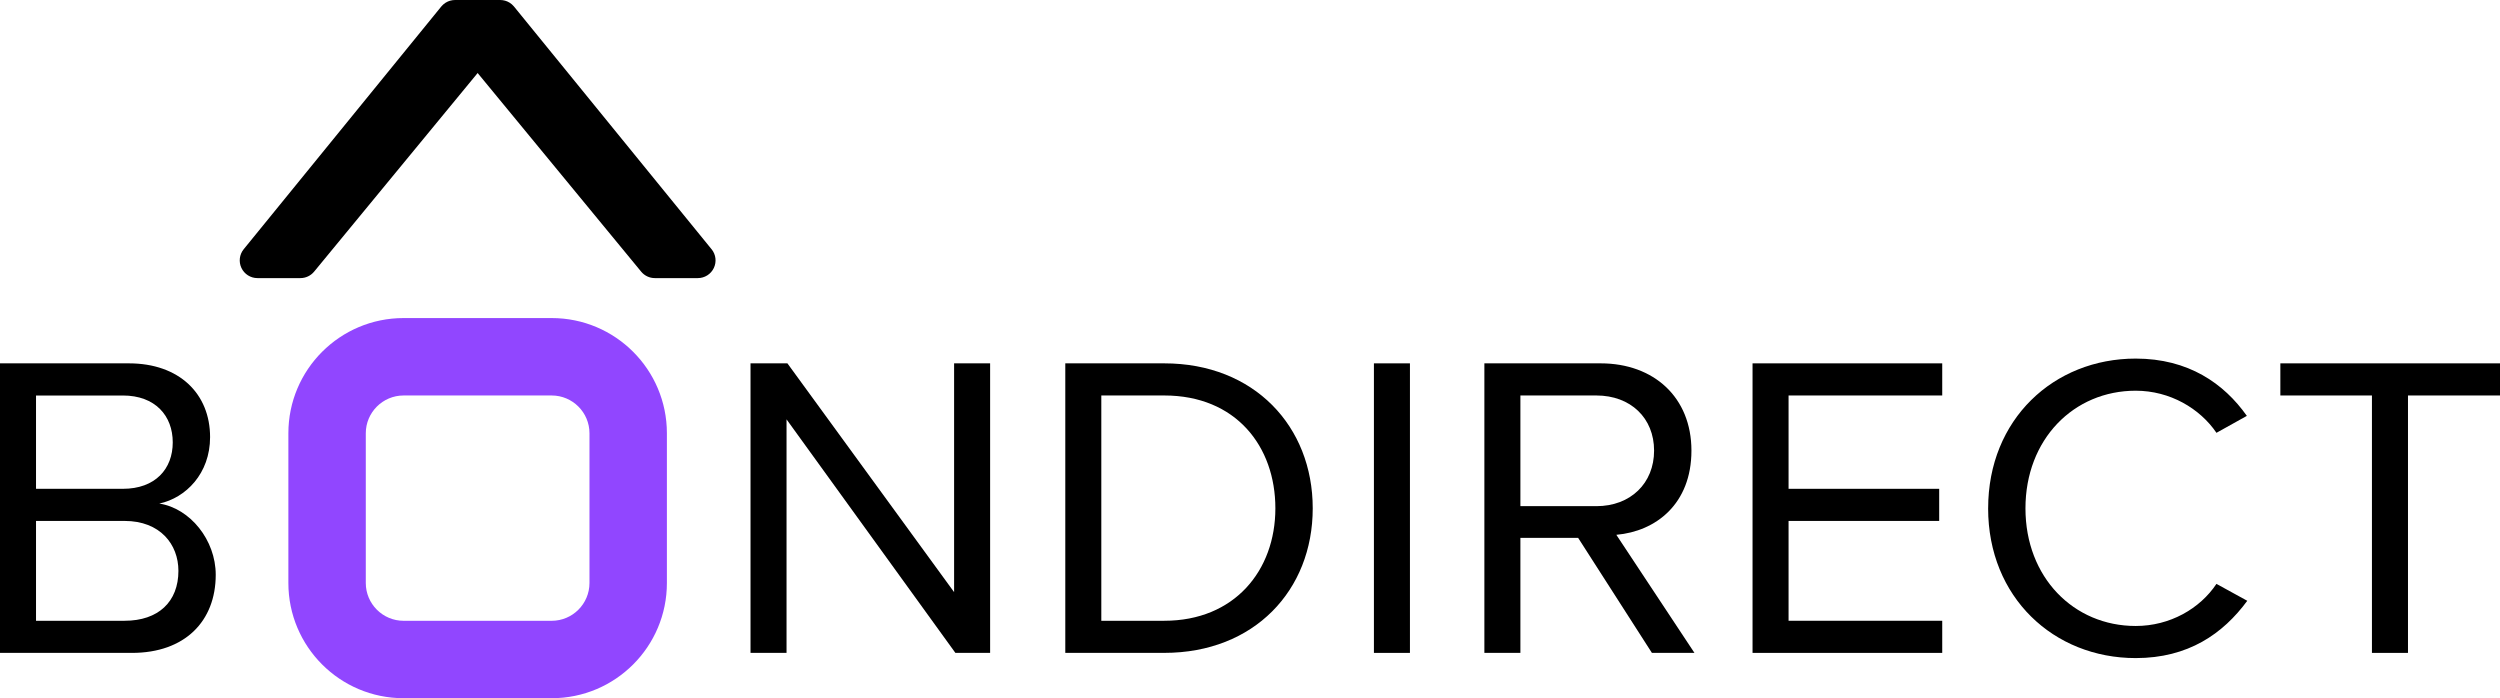 <svg id="GFX" xmlns="http://www.w3.org/2000/svg" viewBox="0 0 1200 335.14">
  <defs>
    <style>.cls-1,.cls-2{stroke-width:0px;}.cls-2{fill:#9146ff;}</style>
  </defs>
  <path class="cls-1" d="m341.55,119.63L246.71,3.13c-.05-.06-.1-.11-.15-.16-.08-.09-.16-.18-.25-.27-.17-.19-.35-.36-.54-.53-.09-.08-.17-.16-.26-.23-.23-.19-.46-.36-.71-.52-.06-.04-.11-.08-.17-.12-.31-.19-.62-.36-.95-.51-.08-.04-.17-.07-.26-.11-.25-.11-.5-.2-.76-.28-.12-.04-.23-.07-.35-.1-.25-.07-.5-.12-.75-.16-.11-.02-.22-.04-.34-.06-.36-.05-.73-.08-1.1-.08h-21.71c-.37,0-.74.03-1.1.08-.11.02-.22.04-.34.06-.25.04-.5.1-.75.16-.12.03-.24.06-.35.1-.26.08-.51.18-.76.28-.09.04-.17.07-.26.11-.33.15-.64.32-.95.51-.06.04-.11.08-.17.12-.24.16-.48.34-.71.52-.09.07-.18.15-.26.23-.19.17-.37.34-.54.53-.08.09-.17.18-.25.27-.05.05-.1.1-.15.16l-94.84,116.5c-2.07,2.54-2.49,6.05-1.08,9.01,1.41,2.96,4.39,4.85,7.67,4.85h20.64c2.54,0,4.94-1.14,6.56-3.09l78.5-95.35,78.5,95.35c1.61,1.96,4.02,3.09,6.56,3.09h20.64c3.28,0,6.26-1.89,7.67-4.85,1.41-2.96.99-6.47-1.08-9.01Z"/>
  <path class="cls-1" d="m458.59,313.39l-81.05-112.1v112.1h-17.29v-138.98h17.71l80.01,109.81v-109.81h17.29v138.98h-16.67Z"/>
  <path class="cls-1" d="m511.34,313.39v-138.98h47.51c43.13,0,71.26,30.21,71.26,69.59s-28.13,69.38-71.26,69.38h-47.51Zm17.29-15.42h30.21c33.76,0,53.34-24.17,53.34-53.96s-18.96-54.18-53.34-54.18h-30.21v108.14Z"/>
  <path class="cls-1" d="m659.48,313.39v-138.98h17.29v138.98h-17.29Z"/>
  <path class="cls-1" d="m792.92,313.39l-35.42-55.22h-27.71v55.22h-17.29v-138.98h55.84c25.42,0,43.55,16.25,43.55,41.88s-17.09,38.76-36.05,40.42l37.5,56.68h-20.42Zm-26.67-123.56h-36.46v53.13h36.46c16.46,0,27.71-11.04,27.71-26.67s-11.25-26.46-27.71-26.46Z"/>
  <path class="cls-1" d="m841.22,313.39v-138.98h91.05v15.42h-73.76v44.8h72.3v15.42h-72.3v47.92h73.76v15.42h-91.05Z"/>
  <path class="cls-1" d="m954.31,244.01c0-42.71,31.46-71.89,70.84-71.89,25.21,0,42.3,11.88,53.34,27.5l-14.59,8.13c-7.92-11.67-22.3-20.21-38.76-20.21-29.8,0-52.92,23.34-52.92,56.47s23.13,56.46,52.92,56.46c16.46,0,30.84-8.33,38.76-20.21l14.79,8.12c-11.67,15.84-28.34,27.5-53.55,27.5-39.38,0-70.84-29.17-70.84-71.88Z"/>
  <path class="cls-1" d="m1138.53,313.39v-123.56h-43.96v-15.42h105.43v15.42h-44.17v123.56h-17.29Z"/>
  <path class="cls-1" d="m0,313.39v-138.98h61.88c24.17,0,38.96,14.59,38.96,35.42,0,17.5-11.67,29.17-24.38,31.88,14.79,2.29,27.09,17.5,27.09,34.17,0,22.29-14.79,37.51-40.21,37.51H0Zm17.29-78.76h41.67c15.63,0,23.96-9.58,23.96-22.29s-8.33-22.5-23.96-22.5H17.29v44.8Zm0,63.34h42.51c16.25,0,25.84-9.17,25.84-23.96,0-12.71-8.75-23.96-25.84-23.96H17.29v47.92Z"/>
  <path class="cls-2" d="m264.81,189.83c10,0,18.14,8.14,18.14,18.14v71.87c0,10-8.14,18.14-18.14,18.14h-71.09c-10,0-18.14-8.14-18.14-18.14v-71.87c0-10,8.14-18.14,18.14-18.14h71.09m0-37.16h-71.09c-30.54,0-55.3,24.76-55.3,55.3v71.87c0,30.54,24.76,55.3,55.3,55.3h71.09c30.54,0,55.3-24.76,55.3-55.3v-71.87c0-30.54-24.76-55.3-55.3-55.3h0Z"/>
</svg>